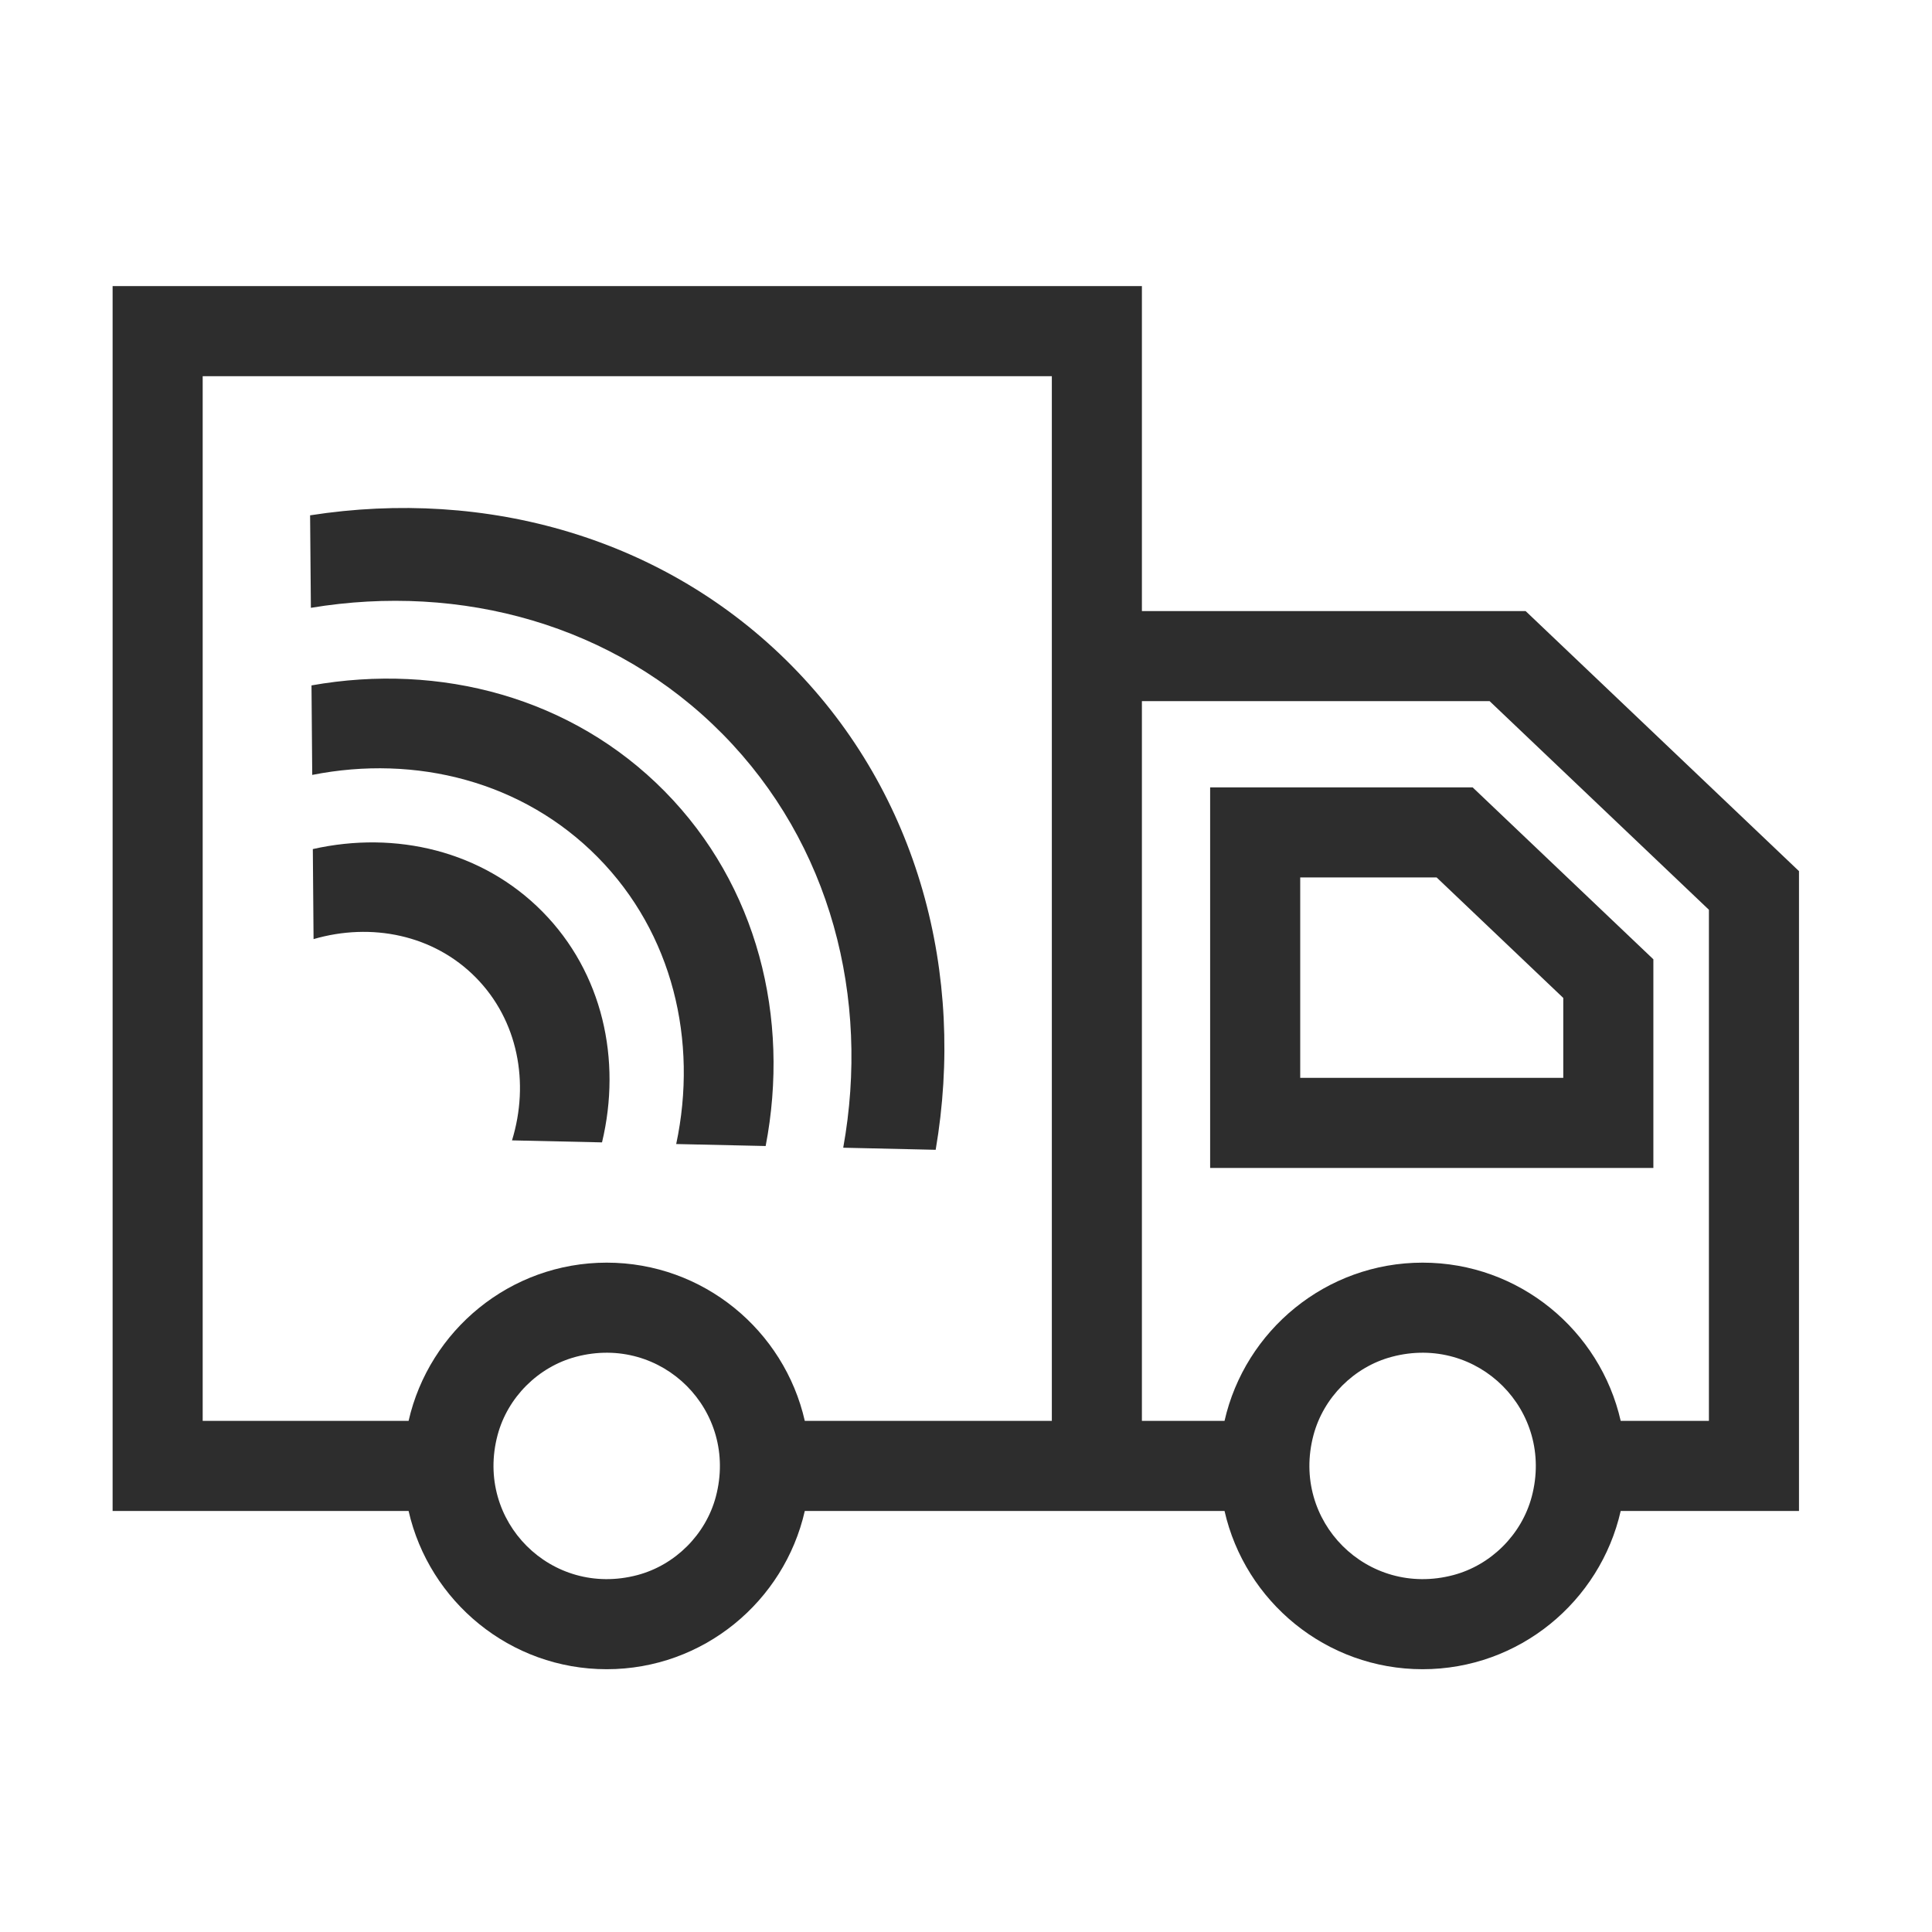 <?xml version="1.0" encoding="iso-8859-1"?>
<!-- Generator: Adobe Illustrator 24.0.3, SVG Export Plug-In . SVG Version: 6.00 Build 0)  -->
<svg version="1.1" id="Layer_1" xmlns="http://www.w3.org/2000/svg" xmlns:xlink="http://www.w3.org/1999/xlink" x="0px" y="0px"
	 viewBox="0 0 165.75 165.75" style="enable-background:new 0 0 165.75 165.75;" xml:space="preserve">
<g>
	<defs>
		<rect id="SVGID_1_" x="9.661" y="24.545" width="144.678" height="118.659"/>
	</defs>
	<clipPath id="SVGID_2_">
		<use xlink:href="#SVGID_1_"  style="overflow:visible;"/>
	</clipPath>
	<path style="clip-path:url(#SVGID_2_);fill:#2D2D2D;" d="M9.661,108.418v21.21h25.393c1.765,7.763,8.71,13.577,16.996,13.577
		c8.288,0,15.23-5.814,16.995-13.577h21.194h7.727h7.089c1.763,7.763,8.707,13.577,16.993,13.577c8.289,0,15.23-5.814,16.995-13.577
		h15.296V74.737l-23.454-22.312H97.966V24.546H9.661v76.703V108.418z M17.389,101.249V32.274h72.85v20.151V121.9H69.045
		c-1.765-7.761-8.707-13.575-16.995-13.575c-8.286,0-15.231,5.814-16.996,13.575H17.389v-13.482V101.249z M54.687,135.128
		c-7.381,1.958-13.958-4.621-12-12.002c0.86-3.242,3.484-5.863,6.726-6.724c7.381-1.958,13.958,4.621,12,12.003
		C60.552,131.647,57.929,134.267,54.687,135.128 M124.688,135.128c-7.382,1.958-13.961-4.621-12.003-12.002
		c0.861-3.242,3.484-5.866,6.726-6.724c7.381-1.958,13.958,4.621,12,12C130.55,131.644,127.927,134.267,124.688,135.128
		 M146.611,121.9h-7.568c-1.765-7.761-8.706-13.575-16.995-13.575c-8.286,0-15.23,5.814-16.993,13.575h-7.089V60.153h29.831
		l18.814,17.898V121.9z"/>
	<path style="clip-path:url(#SVGID_2_);fill:#2D2D2D;" d="M62.002,62.986c-9.291-9.421-22.447-12.979-35.331-10.84l-0.067-7.935
		c15.098-2.355,30.456,1.887,41.335,12.919c10.879,11.035,14.903,26.452,12.335,41.514l-7.932-0.179
		C74.66,85.614,71.29,72.407,62.002,62.986"/>
	<path style="clip-path:url(#SVGID_2_);fill:#2D2D2D;" d="M26.724,58.802c11.03-1.961,22.344,1.021,30.303,9.091
		c7.955,8.07,10.776,19.425,8.66,30.426l-7.674-0.17c1.883-8.865-0.3-18.089-6.724-24.6c-6.421-6.514-15.611-8.828-24.502-7.068
		L26.724,58.802z"/>
	<path style="clip-path:url(#SVGID_2_);fill:#2D2D2D;" d="M26.838,72.844c7.116-1.605,14.556,0.153,19.709,5.379
		c5.152,5.226,6.803,12.691,5.101,19.784l-7.721-0.172c1.516-4.944,0.518-10.296-3.103-13.97c-3.621-3.672-8.96-4.744-13.923-3.298
		L26.838,72.844z"/>
</g>
<path style="fill:#2D2D2D;" d="M111.548,75.277h11.702l10.866,10.338v6.858h-22.568V75.277z M103.82,67.549v32.651h38.026V82.3
	l-15.507-14.751H103.82z"/>
</svg>
